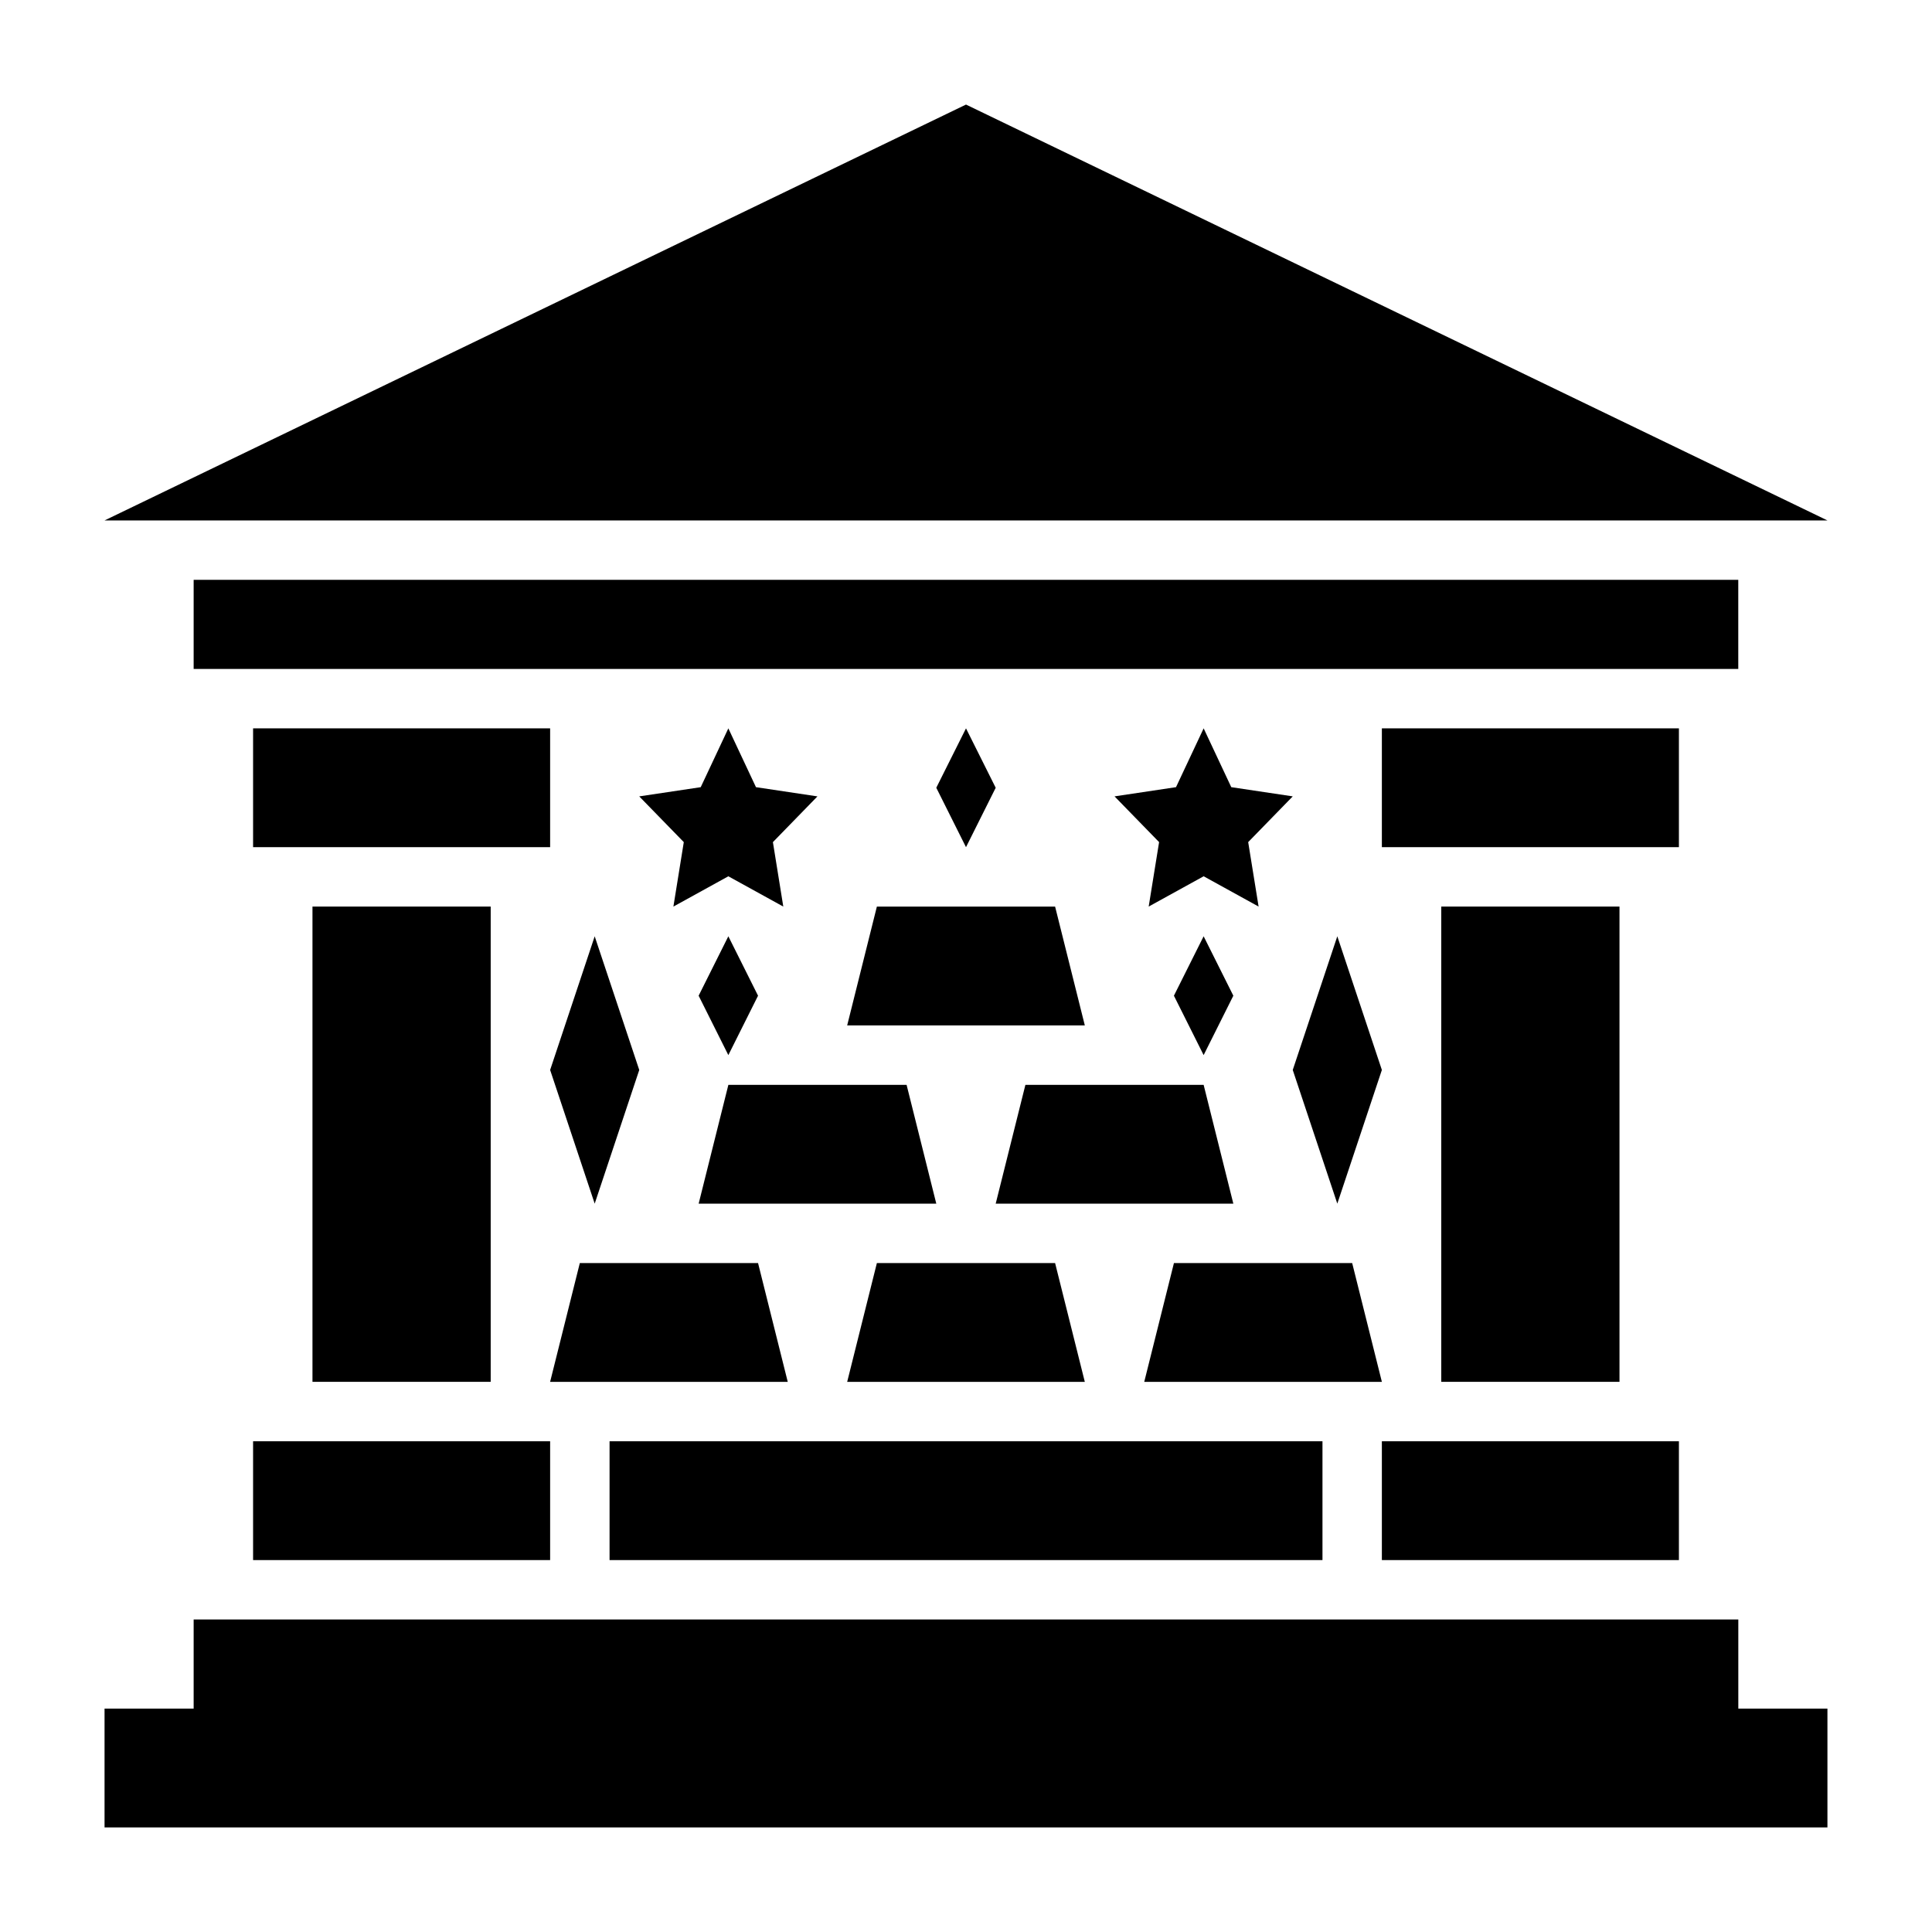 <?xml version="1.0" encoding="UTF-8"?>
<!-- Uploaded to: SVG Repo, www.svgrepo.com, Generator: SVG Repo Mixer Tools -->
<svg fill="#000000" width="800px" height="800px" version="1.1" viewBox="144 144 512 512" xmlns="http://www.w3.org/2000/svg">
 <g>
  <path d="m211.07 337.02h78.719v31.488h-78.719z"/>
  <path d="m226.81 384.25h47.23v125.95h-47.23z"/>
  <path d="m211.07 525.95h78.719v31.488h-78.719z"/>
  <path d="m510.21 337.02h78.719v31.488h-78.719z"/>
  <path d="m525.95 384.25h47.23v125.95h-47.23z"/>
  <path d="m510.21 525.95h78.719v31.488h-78.719z"/>
  <path d="m604.67 573.18h-409.35v23.617h-23.613v31.488h456.58v-31.488h-23.617z"/>
  <path d="m195.32 297.66h409.34v23.617h-409.34z"/>
  <path d="m171.71 281.92h456.58l-228.29-110.21z"/>
  <path d="m305.54 525.95h188.93v31.488h-188.93z"/>
  <path d="m502.34 478.72h-47.234l-7.871 31.488h62.977z"/>
  <path d="m368.51 510.21h62.977l-7.875-31.488h-47.23z"/>
  <path d="m344.89 478.72h-47.23l-7.875 31.488h62.977z"/>
  <path d="m407.87 462.98h62.977l-7.871-31.488h-47.234z"/>
  <path d="m329.15 462.98h62.977l-7.871-31.488h-47.23z"/>
  <path d="m368.51 415.74h62.977l-7.875-31.488h-47.23z"/>
  <path d="m462.98 337.02-7.324 15.586-16.293 2.441 11.809 12.121-2.758 17.082 14.566-8.027 14.562 8.027-2.758-17.082 11.809-12.121-16.293-2.441z"/>
  <path d="m344.34 352.61-7.32-15.586-7.32 15.586-16.297 2.441 11.809 12.121-2.754 17.082 14.562-8.027 14.562 8.027-2.754-17.082 11.805-12.121z"/>
  <path d="m301.6 462.98 11.809-35.426-11.809-35.426-11.809 35.426z"/>
  <path d="m510.21 427.55-11.809-35.426-11.809 35.426 11.809 35.426z"/>
  <path d="m400 337.02-7.875 15.742 7.875 15.746 7.871-15.746z"/>
  <path d="m344.89 407.87-7.871-15.746-7.875 15.746 7.875 15.742z"/>
  <path d="m455.1 407.87 7.875 15.742 7.871-15.742-7.871-15.746z"/>
 </g>
</svg>